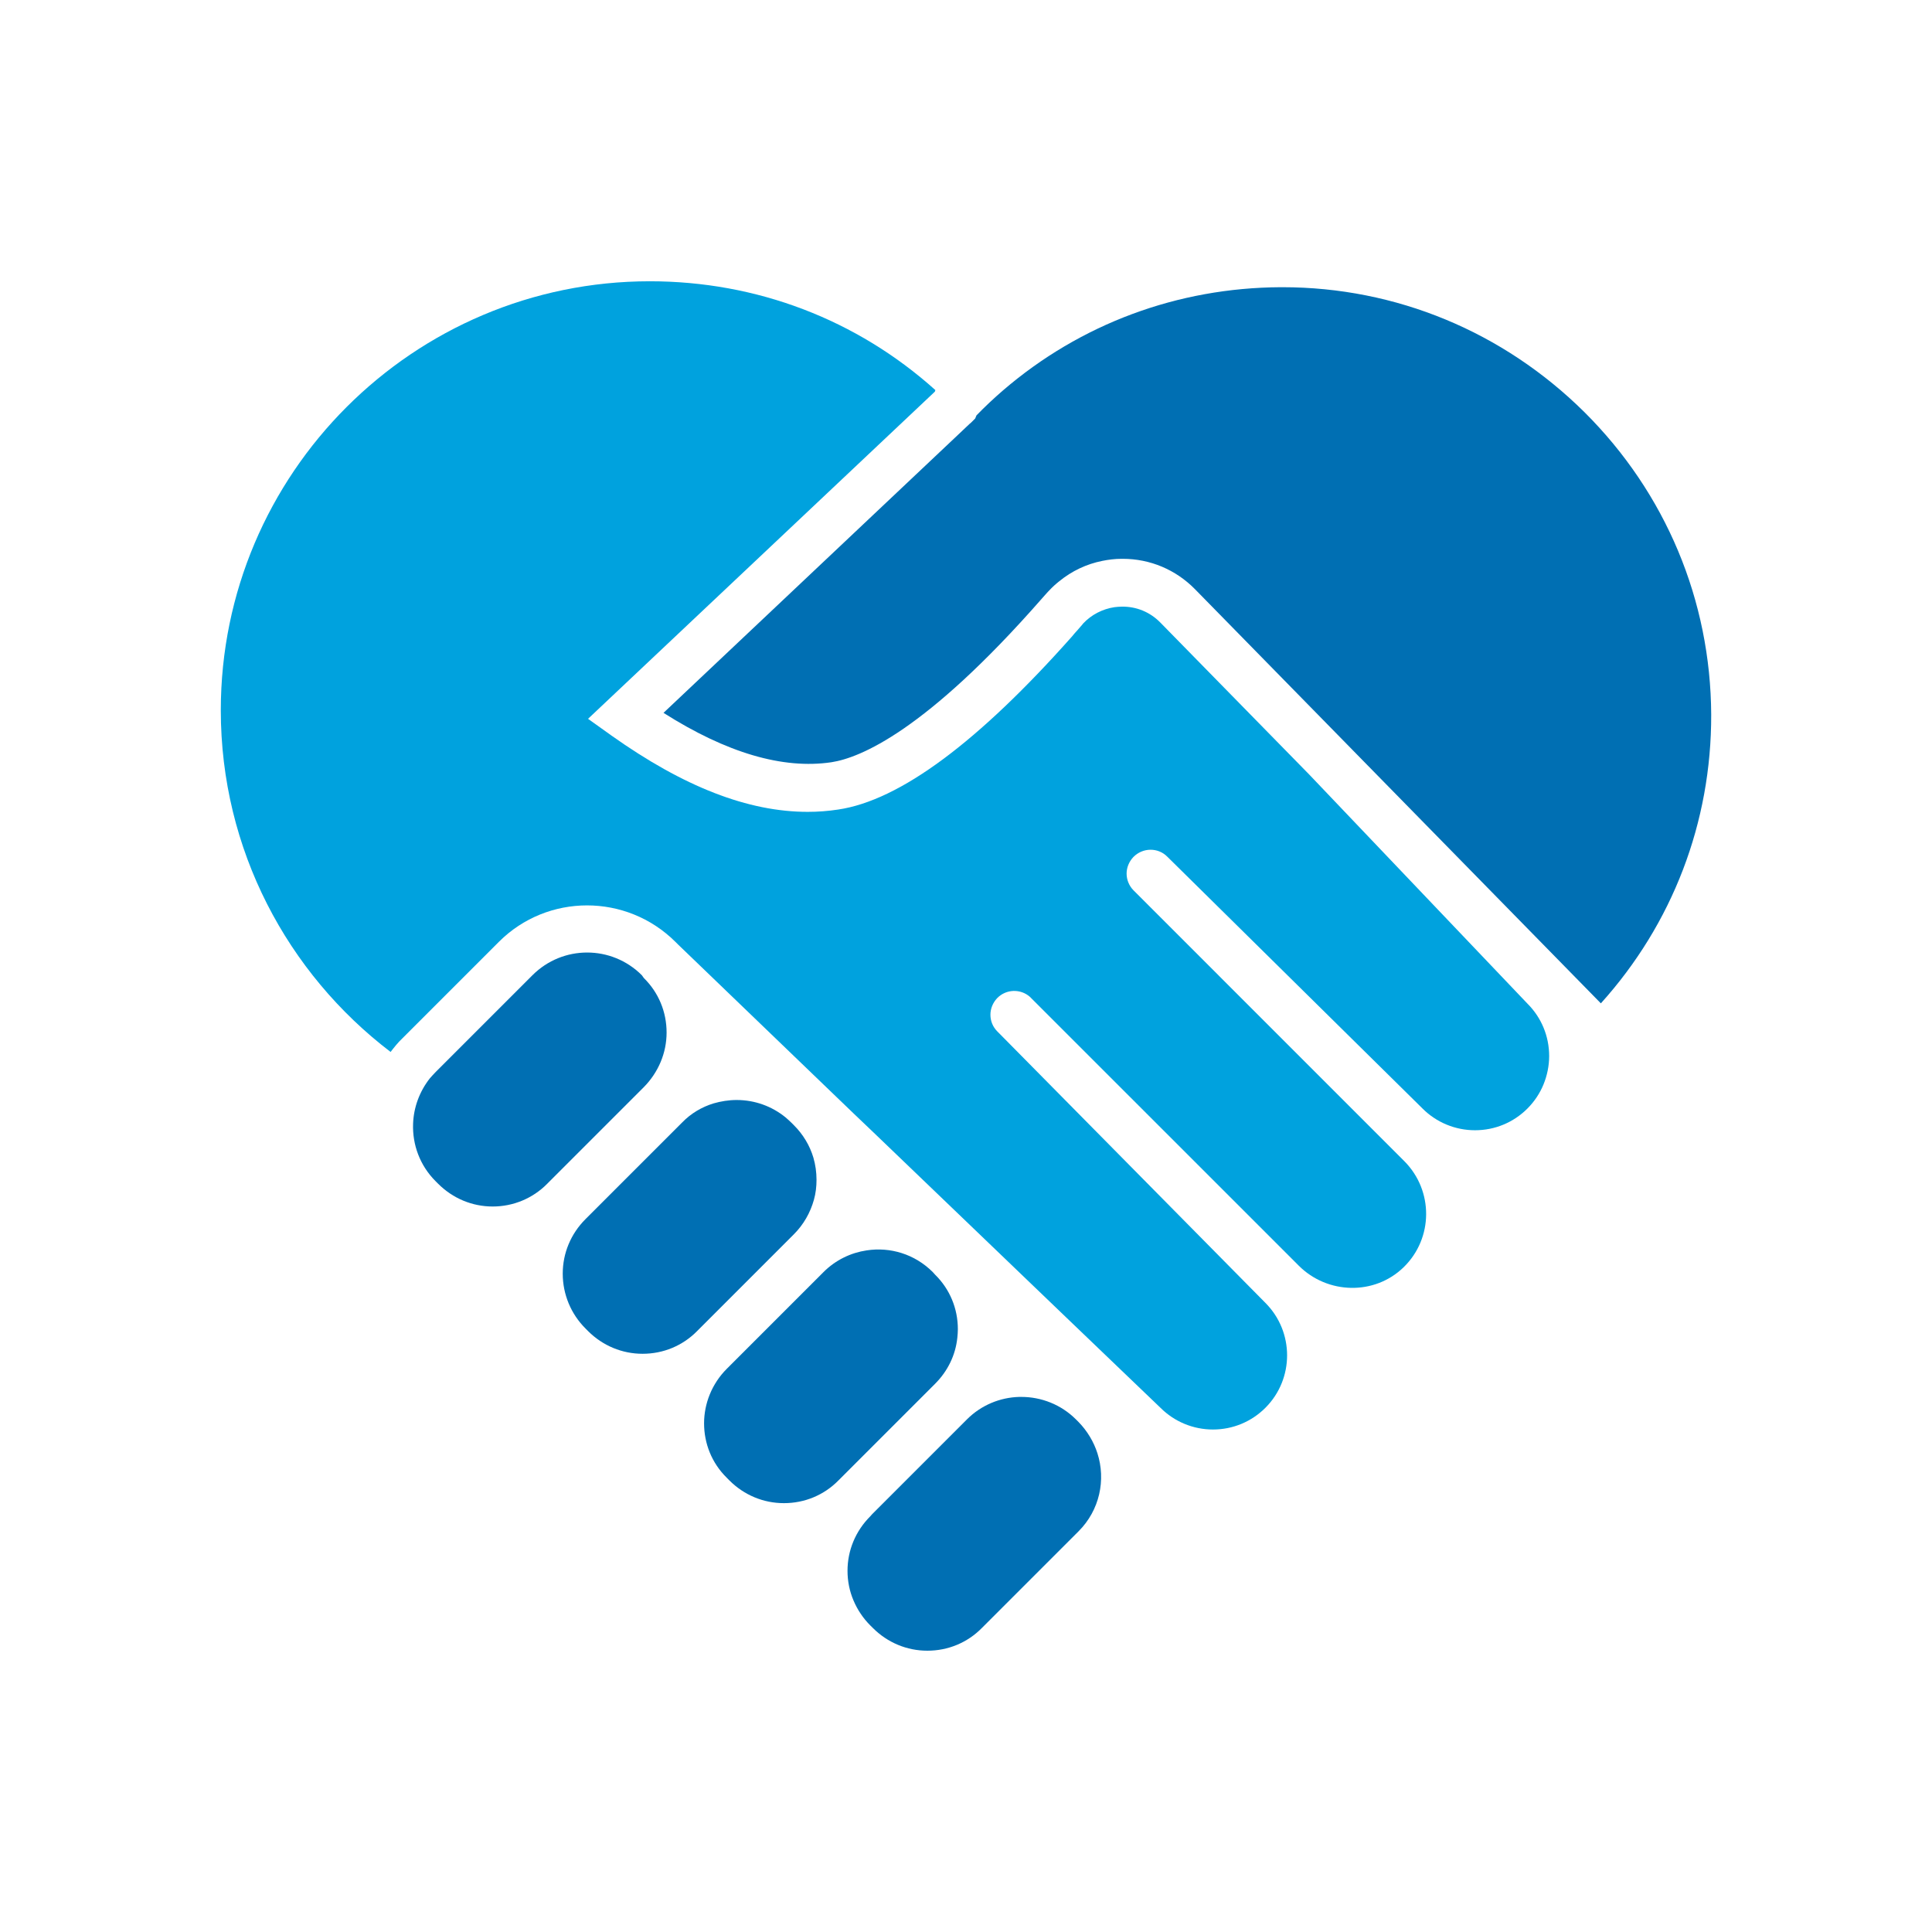 <svg width="70" height="70" viewBox="0 0 70 70" fill="none" xmlns="http://www.w3.org/2000/svg">
<path d="M33.797 46.091C33.141 45.435 32.252 45.173 31.399 45.304C30.828 45.389 30.276 45.651 29.836 46.091L26.484 49.443L26.334 49.593C25.791 50.136 25.51 50.857 25.51 51.569C25.51 52.289 25.781 53.001 26.334 53.544L26.427 53.638C26.961 54.172 27.663 54.462 28.403 54.462C29.152 54.462 29.855 54.172 30.379 53.638L33.881 50.136C34.34 49.677 34.621 49.096 34.686 48.469C34.696 48.366 34.705 48.263 34.705 48.16C34.705 47.411 34.415 46.709 33.881 46.184L33.797 46.091Z" fill="#006FB3"/>
<path d="M23.254 35.333C22.158 34.238 20.388 34.238 19.293 35.333L15.791 38.835C15.716 38.91 15.641 38.995 15.575 39.069C15.192 39.556 14.986 40.137 14.967 40.718C14.939 41.467 15.21 42.225 15.781 42.796L15.875 42.89C16.409 43.423 17.111 43.714 17.851 43.714C18.591 43.714 19.302 43.423 19.826 42.89L20.07 42.646L21.568 41.148L23.328 39.388C23.853 38.854 24.152 38.152 24.152 37.412C24.152 36.663 23.862 35.961 23.328 35.436L23.254 35.333Z" fill="#006FB3"/>
<path d="M58.002 36.353C60.596 33.478 62.01 29.798 62 25.894C61.981 21.755 60.352 17.86 57.403 14.929C54.462 12.017 50.577 10.406 46.466 10.406H46.4C42.664 10.425 39.144 11.736 36.344 14.142C36.007 14.433 35.688 14.732 35.379 15.051L35.333 15.163L35.183 15.313L35.127 15.36L34.752 15.715L24.04 25.828C26.325 27.279 28.366 27.879 30.126 27.617C31.166 27.457 33.544 26.484 37.739 21.699C37.851 21.568 37.926 21.493 37.973 21.437L38.011 21.399C38.123 21.277 38.245 21.165 38.376 21.062C38.834 20.688 39.368 20.435 39.939 20.322C40.164 20.276 40.398 20.247 40.642 20.247C40.651 20.247 40.67 20.247 40.679 20.247C41.672 20.247 42.599 20.641 43.292 21.343L58.002 36.353Z" fill="#006FB3"/>
<path d="M31.531 54.939C30.997 55.473 30.707 56.175 30.707 56.915C30.707 57.289 30.782 57.655 30.922 57.983C31.063 58.319 31.269 58.629 31.531 58.891L31.625 58.984C32.158 59.518 32.861 59.808 33.6 59.808C34.349 59.808 35.052 59.518 35.576 58.984L39.078 55.482C39.846 54.715 40.071 53.619 39.762 52.655C39.63 52.243 39.397 51.849 39.078 51.522L38.984 51.428C38.441 50.885 37.72 50.613 37.009 50.613C36.981 50.613 36.953 50.613 36.925 50.613C36.241 50.632 35.557 50.904 35.033 51.428L31.606 54.855L31.531 54.939Z" fill="#006FB3"/>
<path d="M28.769 40.773L28.675 40.679C28.61 40.614 28.535 40.548 28.46 40.483C27.964 40.08 27.346 39.855 26.69 39.855C26.4 39.855 26.119 39.902 25.857 39.977C25.426 40.108 25.033 40.342 24.715 40.67L24.134 41.251L22.439 42.945L21.213 44.172C20.679 44.706 20.389 45.408 20.389 46.148C20.389 46.522 20.464 46.888 20.604 47.225C20.744 47.562 20.951 47.871 21.213 48.133L21.306 48.227C21.84 48.76 22.542 49.05 23.282 49.05C24.031 49.05 24.733 48.76 25.258 48.227L28.61 44.874L28.76 44.724C29.116 44.369 29.359 43.938 29.49 43.47C29.556 43.236 29.584 42.992 29.584 42.749C29.584 42.468 29.546 42.206 29.471 41.944C29.34 41.504 29.097 41.101 28.769 40.773Z" fill="#006FB3"/>
<path d="M33.89 14.133C31.044 11.577 27.411 10.191 23.544 10.191C14.976 10.191 8 17.158 8 25.735C8 30.782 10.416 35.267 14.152 38.114C14.283 37.945 14.414 37.777 14.573 37.627L18.075 34.125C19.836 32.364 22.701 32.364 24.471 34.125L24.564 34.218C24.63 34.284 27.177 36.737 30.304 39.743C30.735 40.155 31.166 40.576 31.615 40.998C36.465 45.661 42.046 51.007 42.046 51.007C42.552 51.513 43.235 51.794 43.947 51.794C44.668 51.794 45.342 51.513 45.848 51.007C46.896 49.959 46.896 48.255 45.848 47.206L36.213 37.449L36.138 37.374C35.969 37.205 35.885 36.99 35.885 36.765C35.885 36.55 35.969 36.335 36.128 36.166C36.456 35.829 36.98 35.82 37.318 36.119C37.327 36.129 37.346 36.147 37.355 36.157L47.056 45.857C48.095 46.897 49.799 46.944 50.857 45.914C51.934 44.865 51.943 43.142 50.885 42.075L41.072 32.261C40.904 32.093 40.819 31.868 40.819 31.653C40.819 31.437 40.904 31.222 41.063 31.053C41.4 30.707 41.952 30.698 42.289 31.035L51.541 40.164C52.046 40.67 52.73 40.951 53.442 40.951C54.163 40.951 54.837 40.67 55.342 40.164C55.595 39.911 55.792 39.612 55.923 39.294C56.054 38.975 56.129 38.619 56.129 38.264C56.129 37.542 55.848 36.868 55.342 36.363L47.44 28.067L42.046 22.561C41.672 22.177 41.175 21.971 40.642 21.98C40.557 21.98 40.464 21.99 40.379 21.999C39.949 22.064 39.546 22.27 39.246 22.589L39.209 22.636C39.181 22.664 39.106 22.757 39.022 22.851C38.956 22.917 38.9 22.991 38.844 23.057C35.445 26.887 32.598 29.003 30.37 29.331C30.005 29.387 29.639 29.415 29.265 29.415C27.102 29.415 24.77 28.507 22.158 26.653L21.306 26.044L33.872 14.19L33.89 14.133Z" fill="#00A2DE"/>
</svg>
